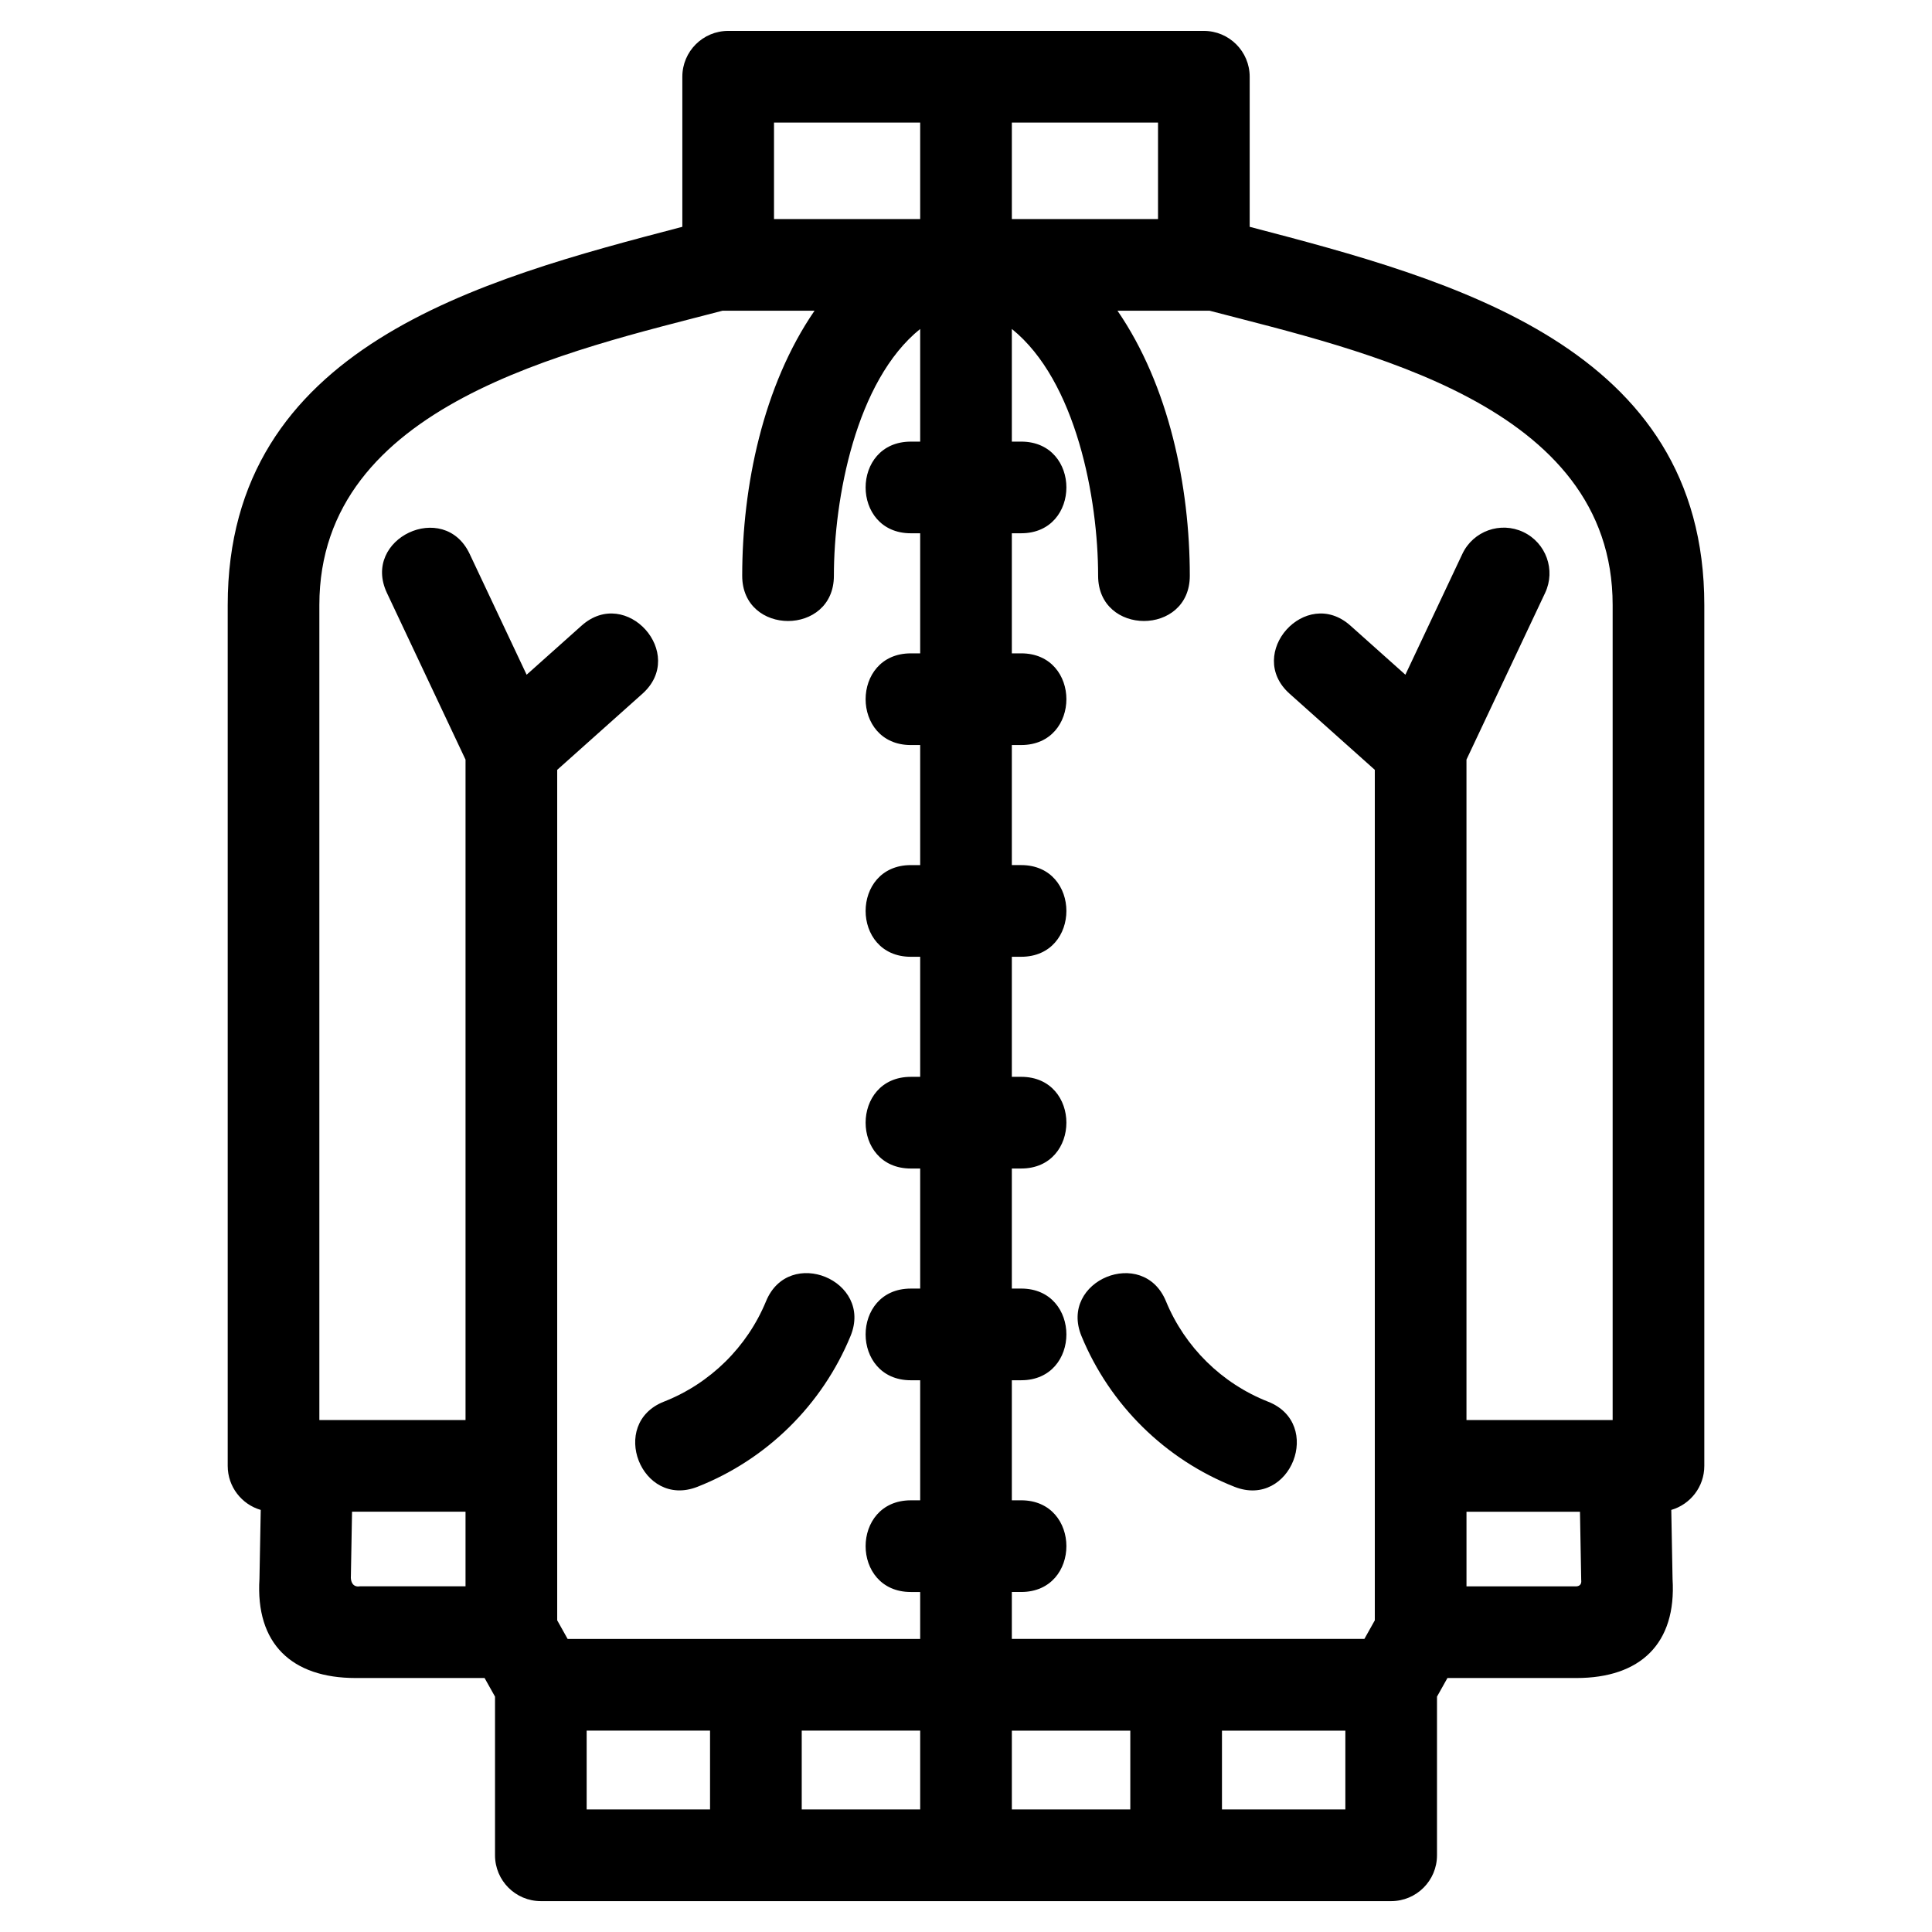 <?xml version="1.0" encoding="UTF-8"?>
<!-- Uploaded to: ICON Repo, www.svgrepo.com, Generator: ICON Repo Mixer Tools -->
<svg fill="#000000" width="800px" height="800px" version="1.1" viewBox="144 144 512 512" xmlns="http://www.w3.org/2000/svg">
 <path d="m464.53 226.34h-24.387c13.637 19.84 19.168 46.535 19.168 70.246 0 15.977-24.297 15.977-24.297 0 0-20.418-5.801-51.676-22.867-65.41v29.855h2.477c15.977 0 15.977 24.289 0 24.289h-2.477v31.824h2.477c15.977 0 15.977 24.297 0 24.297h-2.477v31.816h2.477c15.977 0 15.977 24.297 0 24.297h-2.477v31.816h2.477c15.977 0 15.977 24.297 0 24.297h-2.477v31.816h2.477c15.977 0 15.977 24.297 0 24.297h-2.477v31.816h2.477c15.977 0 15.977 24.297 0 24.297h-2.477v12.438h93.43l2.762-4.926v-225.39l-22.59-20.18c-11.848-10.598 4.285-28.629 16.133-18.031l14.562 13.004 15.102-32.027c2.856-6.051 10.082-8.645 16.137-5.789 6.051 2.856 8.645 10.082 5.789 16.137l-20.84 44.176v175.02h38.738v-216c0-53.27-66.219-67.359-106.84-77.988zm-180.97 96.469 14.562-13.004c11.848-10.598 27.98 7.434 16.137 18.031l-22.594 20.184v225.38l2.762 4.934h93.43v-12.438h-2.477c-15.977 0-15.977-24.297 0-24.297h2.477v-31.816h-2.477c-15.977 0-15.977-24.297 0-24.297h2.477v-31.816h-2.477c-15.977 0-15.977-24.297 0-24.297h2.477v-31.816h-2.477c-15.977 0-15.977-24.297 0-24.297h2.477v-31.816h-2.477c-15.977 0-15.977-24.297 0-24.297h2.477v-31.824h-2.477c-15.977 0-15.977-24.289 0-24.289h2.477v-29.855c-17.066 13.734-22.867 44.992-22.867 65.41 0 15.977-24.297 15.977-24.297 0 0-23.715 5.527-50.406 19.168-70.246h-24.387c-40.625 10.629-106.84 24.719-106.84 77.988v216h38.738v-175.02l-20.832-44.176c-6.809-14.426 15.121-24.762 21.922-10.348l15.102 32.027zm72.906 279.82v20.887h31.391v-20.887zm-24.297 20.887v-20.887h-32.699v20.887zm-3.356-85.492c-14.852 5.809-23.676-16.781-8.824-22.59 12.203-4.797 22.023-14.461 27.016-26.586 6.051-14.727 28.449-5.527 22.398 9.207-7.516 18.25-22.219 32.746-40.59 39.969zm-61.445 6.594h-30.074l-0.305 16.906c-0.16 1.766 0.617 3.172 2.375 2.867h28.004zm81.75-342.57h38.738v-25.57h-38.738zm-61.789 445.77c-6.707 0-12.145-5.438-12.145-12.152v-42.039l-2.766-4.934h-34.176c-16.934 0-26.562-9.086-25.484-26.289l0.34-18.258c-5.059-1.469-8.754-6.137-8.754-11.668v-228.14c0-68.48 66.746-86.176 120.48-100.23v-39.773c0-6.707 5.438-12.145 12.152-12.145h126.05c6.711 0 12.152 5.438 12.152 12.145v39.773c53.734 14.055 120.48 31.754 120.48 100.23v228.14c0 5.535-3.695 10.199-8.754 11.668l0.34 18.305c1.07 17.184-8.586 26.242-25.484 26.242h-34.176l-2.766 4.934v42.039c0 6.711-5.438 12.152-12.145 12.152h-225.35zm124.82-445.77h38.738v-25.57h-38.738zm0 400.59v20.887h31.391v-20.887zm55.684 20.887h32.699v-20.887h-32.699zm64.801-59.125h29.129c0.988-0.078 1.398-0.668 1.273-1.707l-0.328-18.066h-30.074zm-52.621-48.957c14.852 5.809 6.027 28.395-8.824 22.59-18.371-7.223-33.074-21.719-40.59-39.969-6.051-14.734 16.348-23.934 22.398-9.207 4.992 12.129 14.812 21.789 27.016 26.586z"/>
</svg>